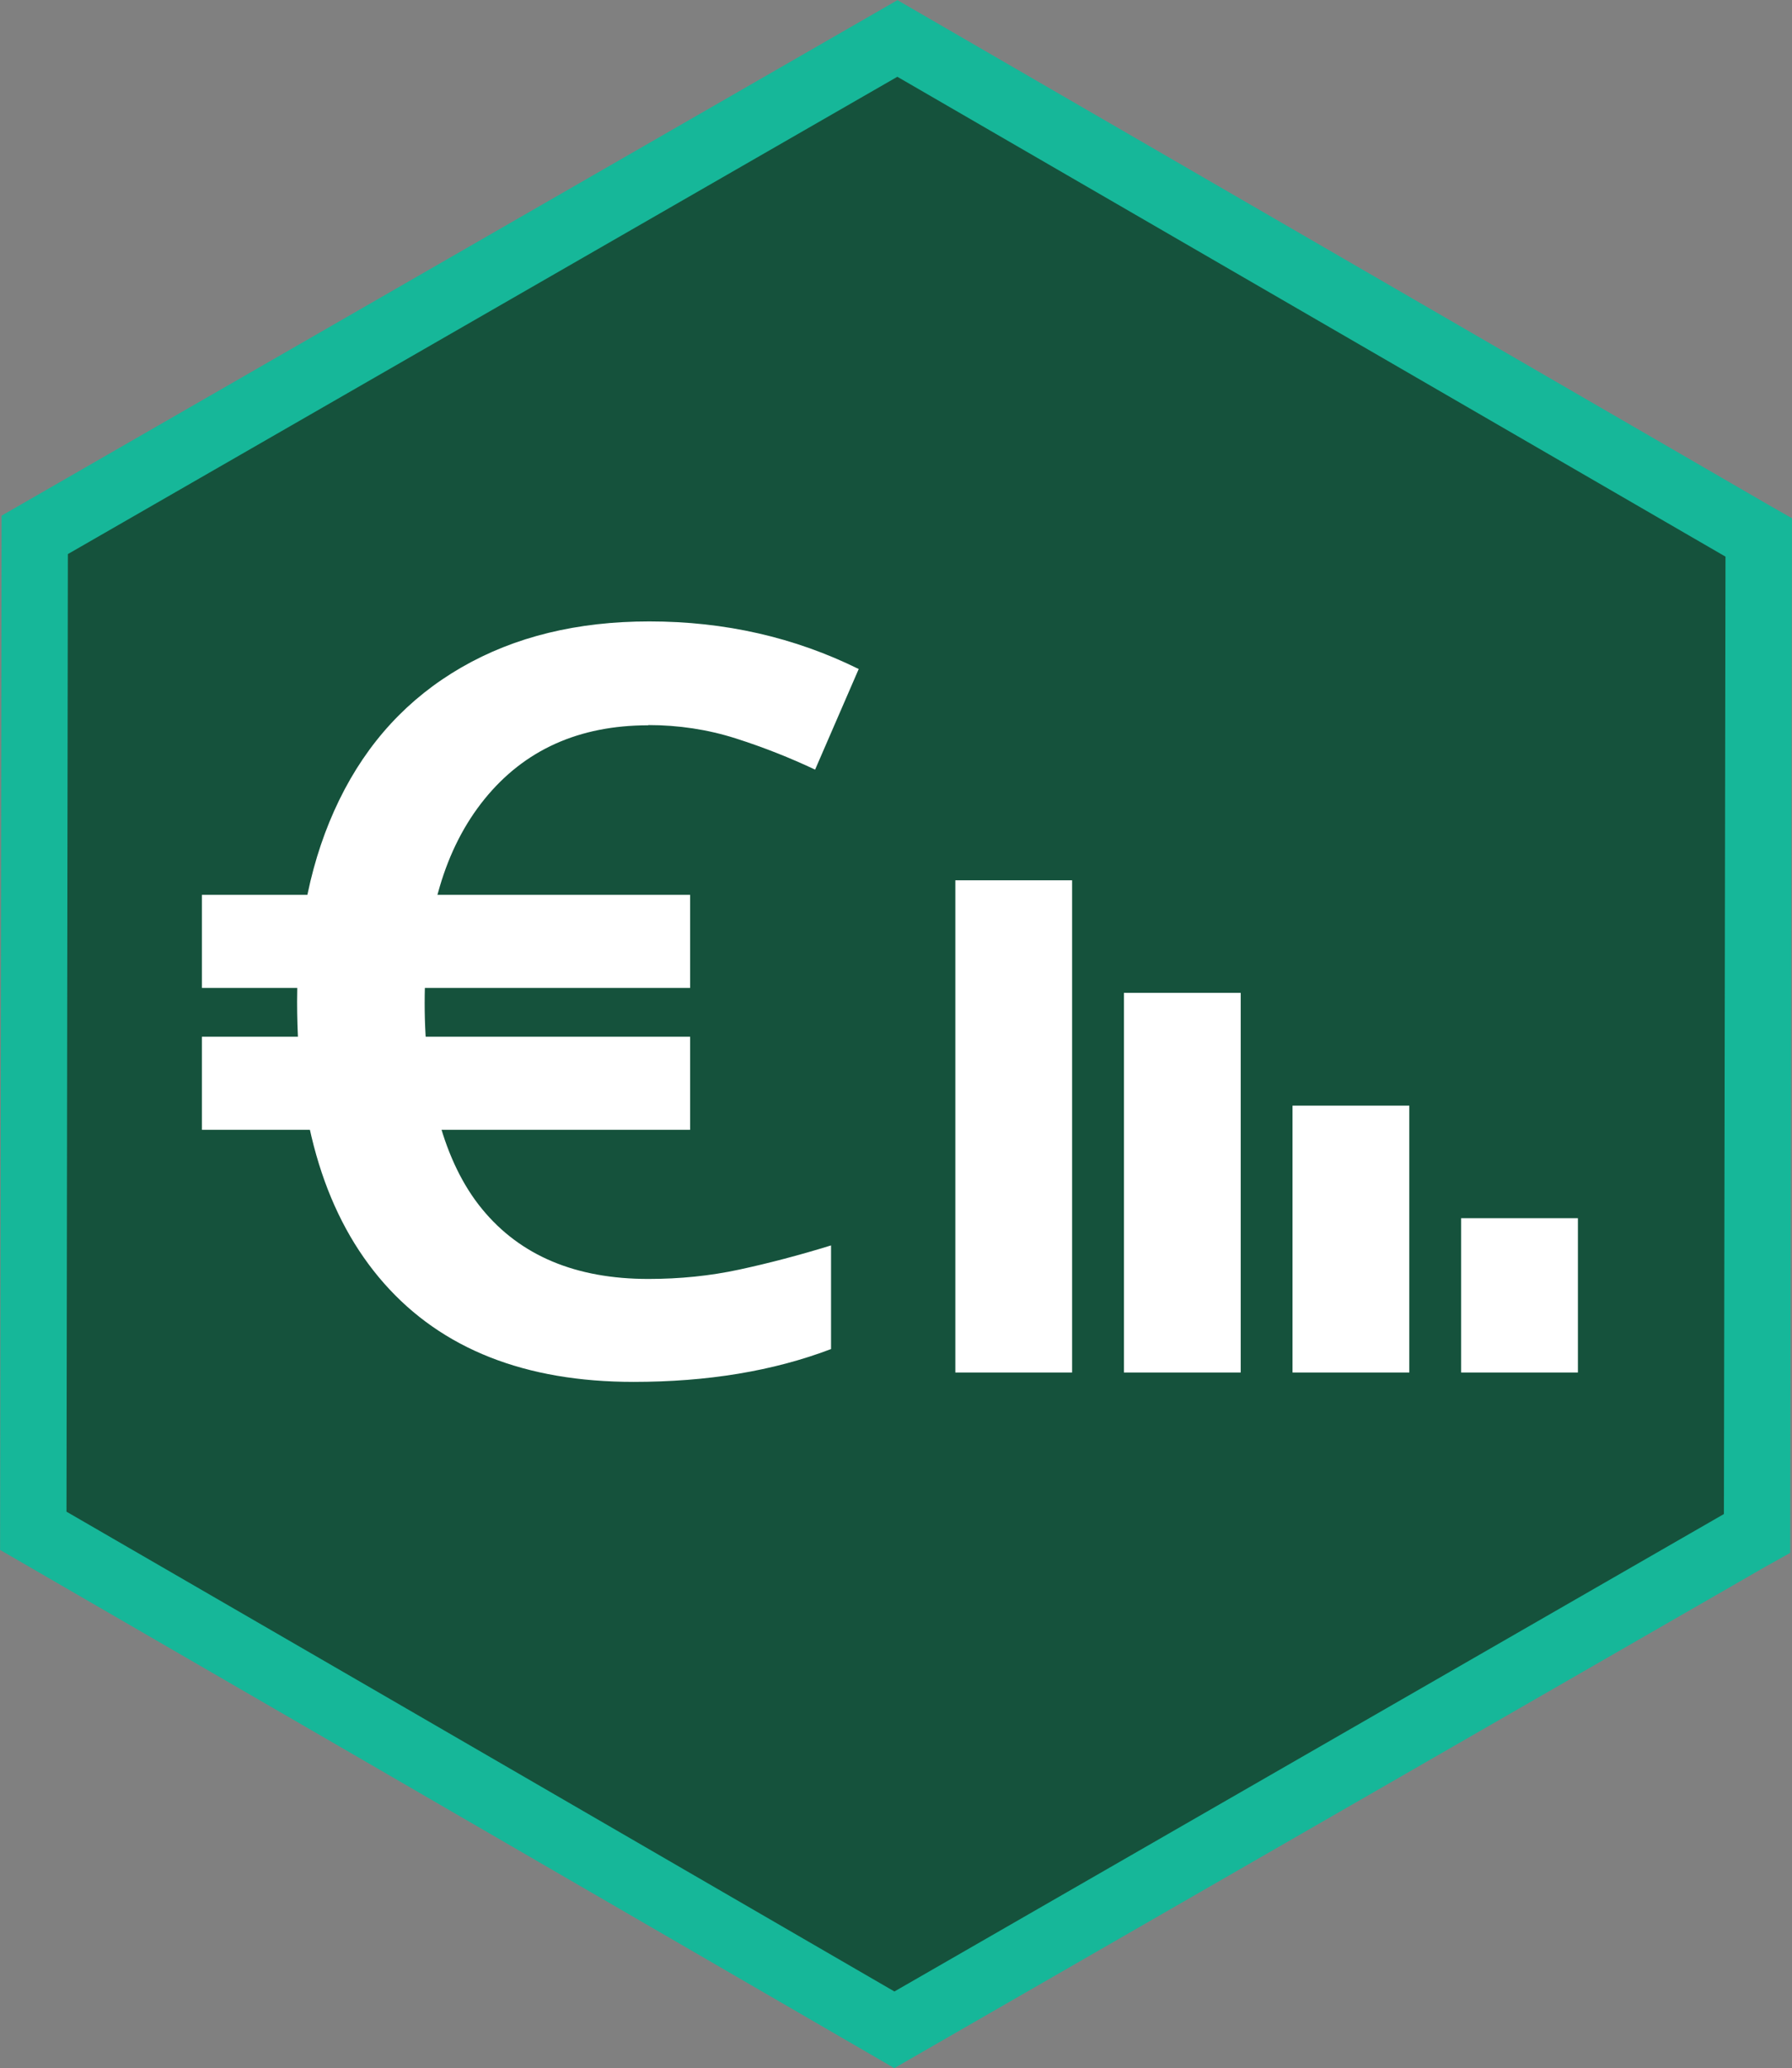<?xml version="1.0" encoding="UTF-8"?>
<svg id="Layer_2" data-name="Layer 2" xmlns="http://www.w3.org/2000/svg" viewBox="0 0 76.42 88.2">
  <rect x="0" y="0" width="76.42" height="88.2" fill="#808080" stroke="none"/>
  <defs>
    <style>
      .cls-1 {
        fill: #fff;
      }

      .cls-2 {
        fill: #15523c;
        stroke: #16b799;
        stroke-miterlimit: 10;
        stroke-width: 2.83px;
      }
    </style>
  </defs>
  <g id="Layer_1-2" data-name="Layer 1">
    <polygon class="cls-2" points="74.65 22.72 68.87 19.37 38.27 1.64 1.48 22.81 1.42 65.28 15.96 73.7 38.14 86.56 74.59 65.58 74.93 65.39 75 22.92 74.65 22.72"/>
    <rect class="cls-1" x="62.31" y="51.95" width="4.98" height="6.58" transform="translate(129.6 110.48) rotate(180)"/>
    <rect class="cls-1" x="55.12" y="47.15" width="4.98" height="11.38" transform="translate(115.22 105.68) rotate(180)"/>
    <rect class="cls-1" x="47.93" y="42.34" width="4.98" height="16.19" transform="translate(100.84 100.87) rotate(180)"/>
    <rect class="cls-1" x="40.74" y="37.54" width="4.98" height="20.99" transform="translate(86.46 96.07) rotate(180)"/>
    <g>
      <path class="cls-1" d="M27.65,30.93c-2.96,0-5.29,1.05-6.99,3.15-1.7,2.1-2.55,5-2.55,8.7s.82,6.8,2.45,8.78c1.63,1.99,4,2.98,7.09,2.98,1.34,0,2.63-.13,3.88-.4,1.25-.27,2.55-.61,3.91-1.03v4.42c-2.47,.94-5.28,1.4-8.42,1.4-4.62,0-8.17-1.4-10.64-4.2-2.47-2.8-3.71-6.8-3.71-12.01,0-3.28,.6-6.15,1.8-8.61,1.2-2.46,2.94-4.34,5.21-5.65,2.27-1.31,4.94-1.96,8.01-1.96,3.22,0,6.2,.68,8.93,2.03l-1.86,4.29c-1.06-.5-2.19-.95-3.38-1.33-1.19-.38-2.44-.57-3.74-.57Z"/>
      <g>
        <rect class="cls-1" x="8.61" y="38.16" width="20.82" height="3.97"/>
        <rect class="cls-1" x="8.61" y="44.21" width="20.82" height="3.97"/>
      </g>
    </g>
  </g>
</svg>
